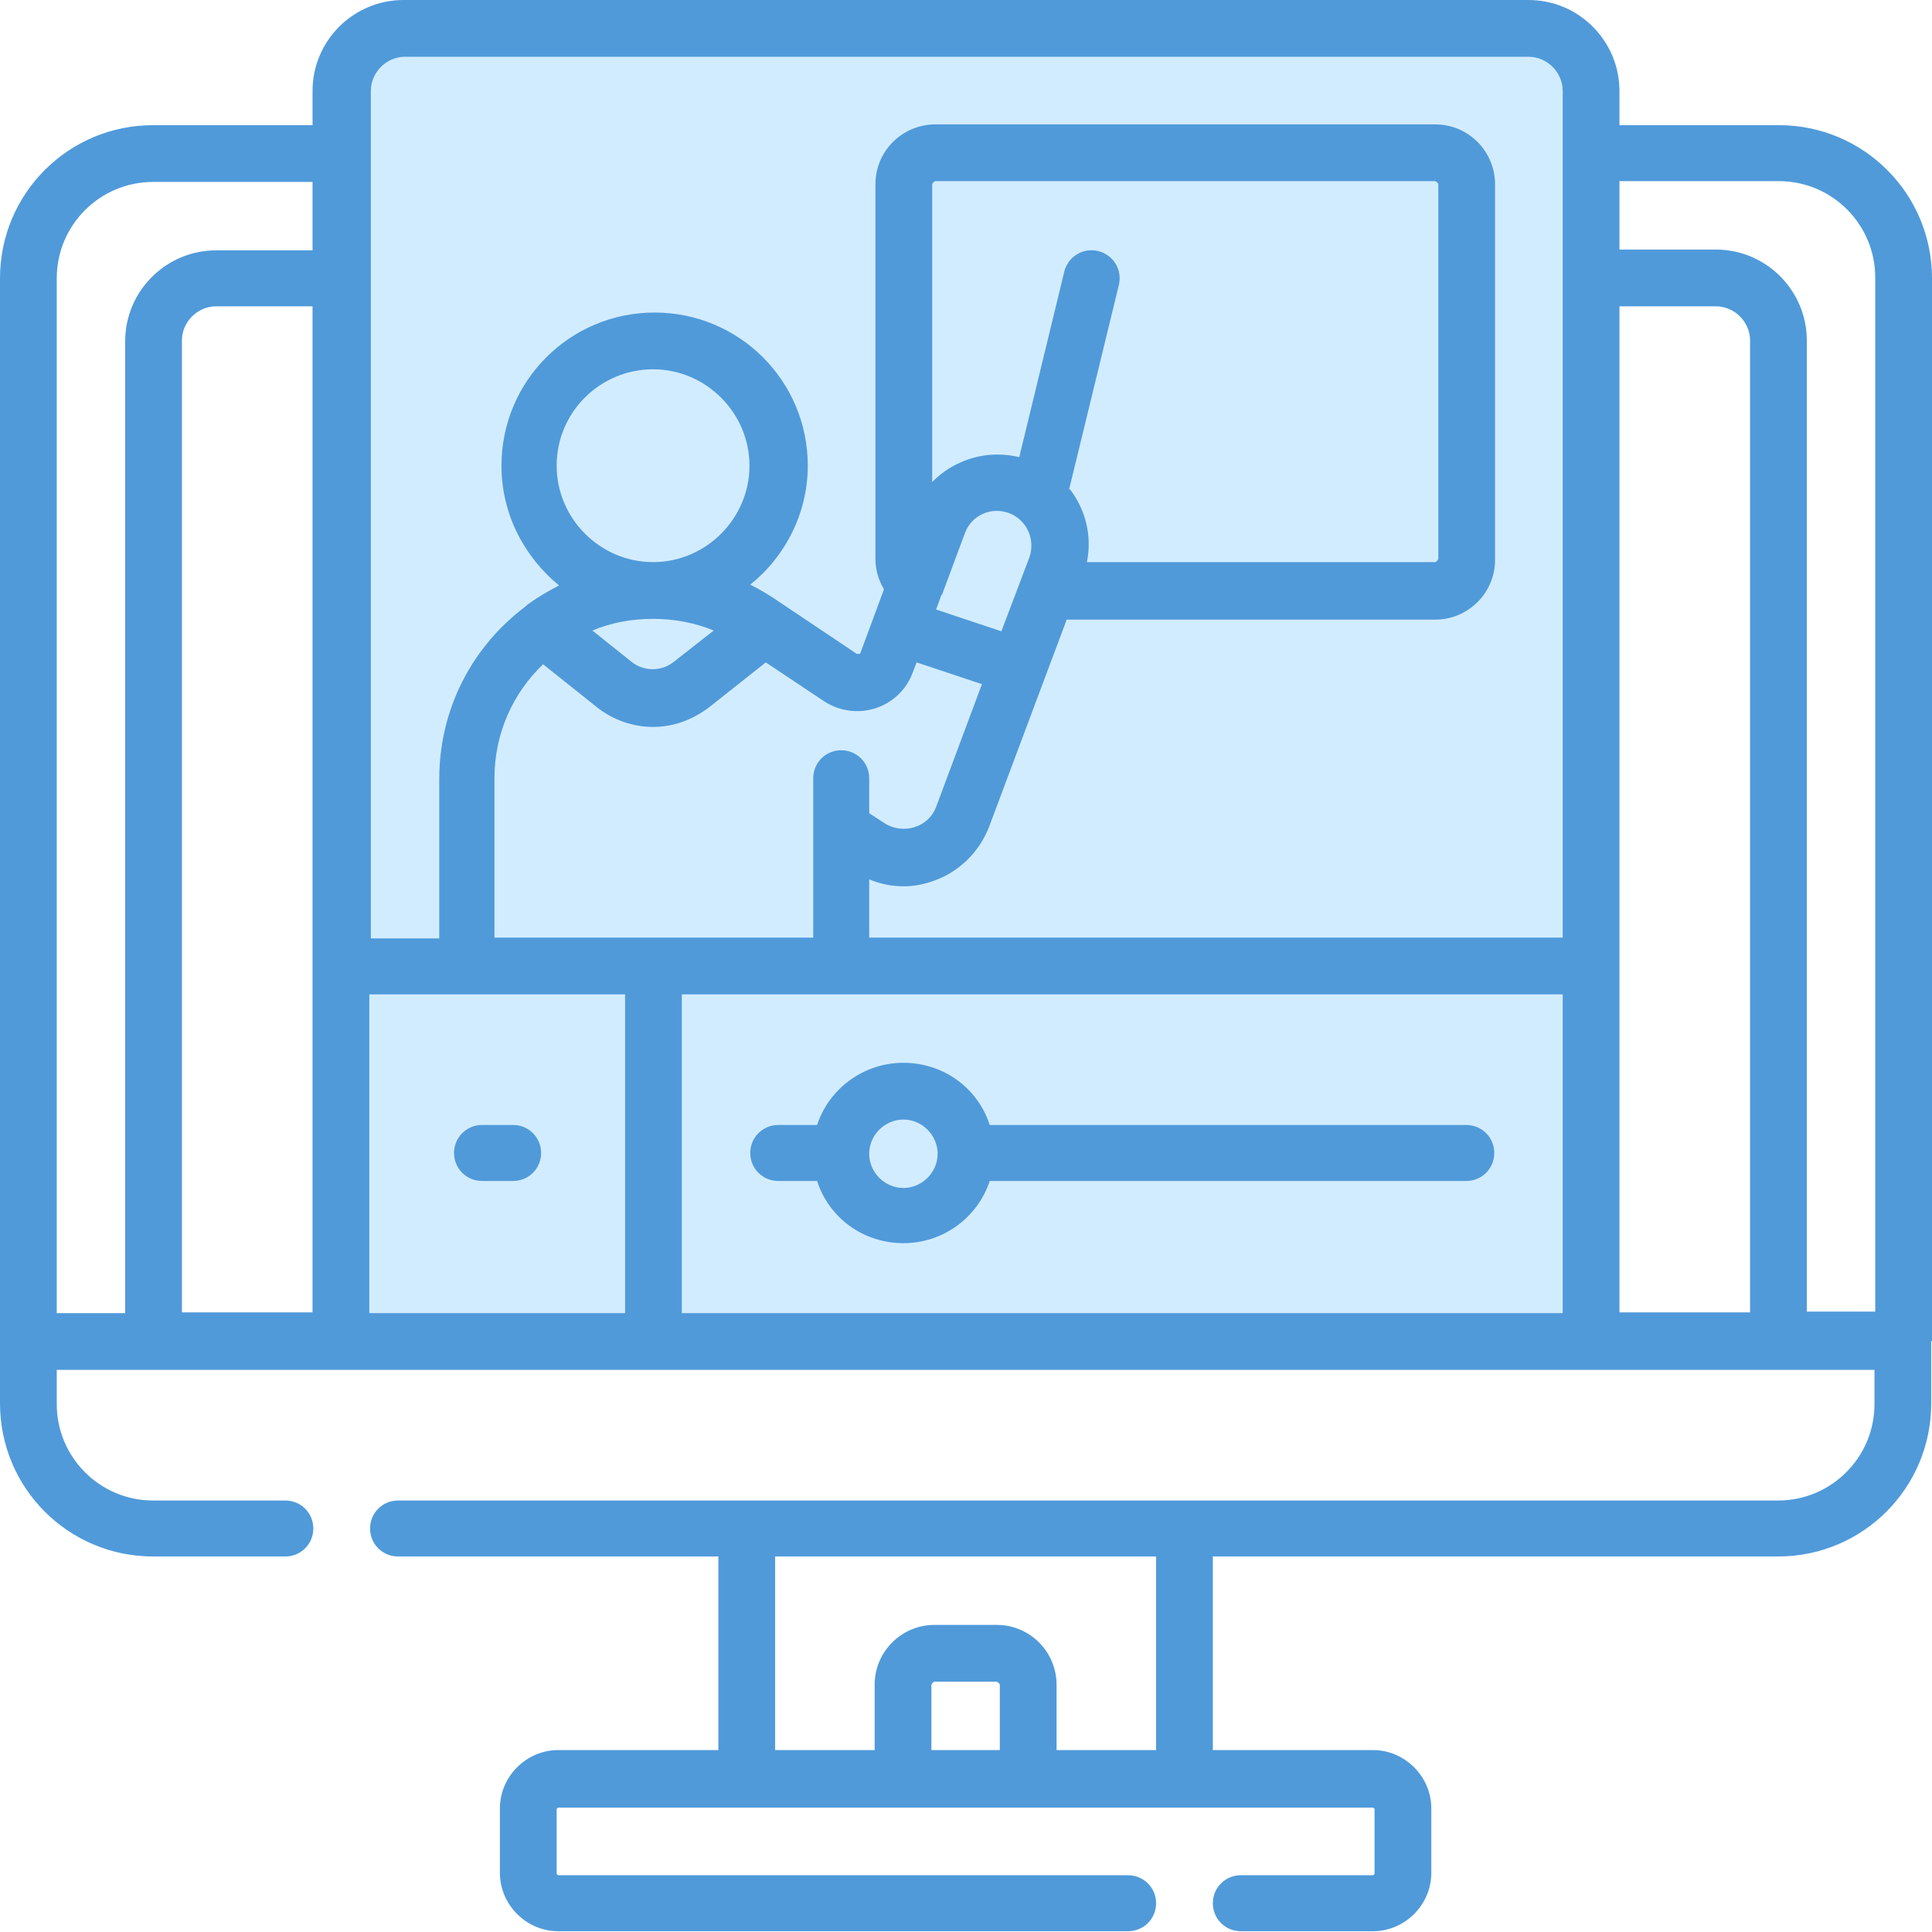 <?xml version="1.0" encoding="UTF-8"?><svg id="_レイヤー_2" xmlns="http://www.w3.org/2000/svg" viewBox="0 0 24.85 24.85"><defs><style>.cls-1{fill:#509ada;}.cls-1,.cls-2{stroke-width:0px;}.cls-2{fill:#d2ecff;}</style></defs><g id="_レイヤー_1-2"><path class="cls-2" d="M4.28.52h16.12v16.66H4.28V.52Z"/><path class="cls-1" d="M24.85,17.25s0,0,0,0V3.58c0-1.09-.88-1.97-1.97-1.97h-2.05v-.44c0-.64-.52-1.17-1.17-1.17H5.19c-.64,0-1.17.52-1.17,1.17v.44H1.97C.88,1.61,0,2.49,0,3.58v13.67s0,0,0,0,0,0,0,0v.8C0,19.14.88,20.02,1.97,20.02h1.7c.2,0,.36-.16.36-.36s-.16-.36-.36-.36h-1.7c-.69,0-1.24-.56-1.24-1.24v-.44h3.65s0,0,0,0,0,0,0,0h16.08s0,0,0,0,0,0,0,0h3.65v.44c0,.69-.56,1.24-1.24,1.24h-7.64s0,0,0,0,0,0,0,0h-5.63s0,0,0,0,0,0,0,0h-4.48c-.2,0-.36.16-.36.36s.16.36.36.36h4.12v2.49s-2.06,0-2.06,0c-.41,0-.75.34-.75.75v.83c0,.41.34.75.75.75h7.33c.2,0,.36-.16.36-.36s-.16-.36-.36-.36h-7.33s-.02-.01-.02-.02v-.83s.01-.02.02-.02h10.48s.02.01.02.02v.83s-.01.02-.02.02h-1.7c-.2,0-.36.16-.36.36s.16.36.36.36h1.7c.41,0,.75-.34.75-.75v-.83c0-.41-.34-.75-.75-.75h-2.06v-2.49h7.27c1.09,0,1.97-.88,1.97-1.97v-.8s0,0,0,0ZM12.86,22.51h-.88v-.84s.02-.04.04-.04h.8s.04.02.04.04v.84ZM14.87,22.51h-1.28v-.84c0-.42-.34-.77-.77-.77h-.8c-.42,0-.77.34-.77.77v.84h-1.28v-2.49s4.9,0,4.9,0v2.49ZM22.51,16.88h-1.68V3.94h1.24c.24,0,.44.2.44.44v12.5ZM4.02,12.42s0,0,0,0,0,0,0,0v4.46h-1.68V4.38c0-.24.2-.44.44-.44h1.24v8.48ZM4.75,12.79h1.24s0,0,0,0h2.05v4.1h-3.29v-4.1ZM7.16,5.99c0-.69.56-1.24,1.24-1.24s1.24.56,1.24,1.24-.56,1.24-1.24,1.24-1.24-.56-1.24-1.24ZM8.4,7.96c.27,0,.54.05.78.15l-.51.4c-.16.13-.39.13-.55,0l-.5-.4c.24-.1.5-.15.78-.15ZM6.98,8.54l.69.55c.21.17.47.26.73.26s.51-.09.73-.26l.72-.57.75.5c.2.13.44.16.66.09.22-.07.4-.24.48-.46l.05-.13.84.28-.59,1.58c-.05.13-.15.22-.28.26-.13.04-.27.02-.38-.05l-.2-.13v-.45c0-.2-.16-.36-.36-.36s-.36.16-.36.36v.65s0,0,0,0v1.4h-4.1v-2.05c0-.58.24-1.1.63-1.47ZM12.12,7.65s0,0,0-.01l.29-.78c.04-.11.12-.2.23-.25.11-.05.23-.05.34-.01.23.09.34.34.26.57l-.36.95-.84-.28.07-.19ZM13.75,6.3l.64-2.63c.05-.2-.07-.39-.26-.44-.2-.05-.39.07-.44.26l-.58,2.39c-.25-.06-.52-.04-.76.07-.14.06-.26.15-.36.25v-3.83s.02-.04.04-.04h6.43s.04.02.04.04v4.82s-.02.04-.04.04h-4.48c.07-.34-.02-.68-.22-.94ZM8.77,12.79h2.05s0,0,0,0h9.28v4.1h-11.33v-4.1ZM5.19.73h14.47c.24,0,.44.2.44.44v10.89h-8.92v-.75c.14.06.29.09.44.09.12,0,.24-.02.36-.06.34-.11.61-.37.74-.7l1-2.67h4.74c.42,0,.77-.34.77-.77V2.37c0-.42-.34-.77-.77-.77h-6.43c-.42,0-.77.34-.77.77v4.82c0,.14.04.27.11.39l-.3.81s0,.02-.02.02c-.02,0-.03,0-.03,0l-.97-.65c-.13-.09-.26-.17-.4-.24.45-.36.74-.92.74-1.53,0-1.09-.88-1.97-1.97-1.97s-1.97.88-1.97,1.97c0,.62.29,1.17.74,1.54-.13.07-.26.14-.38.23-.02.01-.03.02-.05.04-.68.51-1.11,1.31-1.11,2.22v2.05h-.88V1.17c0-.24.2-.44.44-.44ZM.73,3.58c0-.69.56-1.24,1.24-1.24h2.05v.88h-1.24c-.64,0-1.17.52-1.17,1.17v12.5h-.88V3.58ZM23.24,16.88V4.38c0-.64-.52-1.17-1.17-1.17h-1.24v-.88h2.05c.69,0,1.24.56,1.24,1.24v13.3h-.88Z"/><path class="cls-1" d="M18.86,14.47h-6.13c-.15-.47-.59-.8-1.11-.8s-.96.34-1.11.8h-.5c-.2,0-.36.16-.36.36s.16.36.36.36h.5c.15.47.59.8,1.11.8s.96-.34,1.11-.8h6.13c.2,0,.36-.16.36-.36s-.16-.36-.36-.36ZM11.62,15.28c-.24,0-.44-.2-.44-.44s.2-.44.44-.44.44.2.44.44-.2.44-.44.44Z"/><path class="cls-1" d="M6.6,14.47h-.4c-.2,0-.36.16-.36.36s.16.36.36.36h.4c.2,0,.36-.16.36-.36s-.16-.36-.36-.36Z"/></g></svg>
